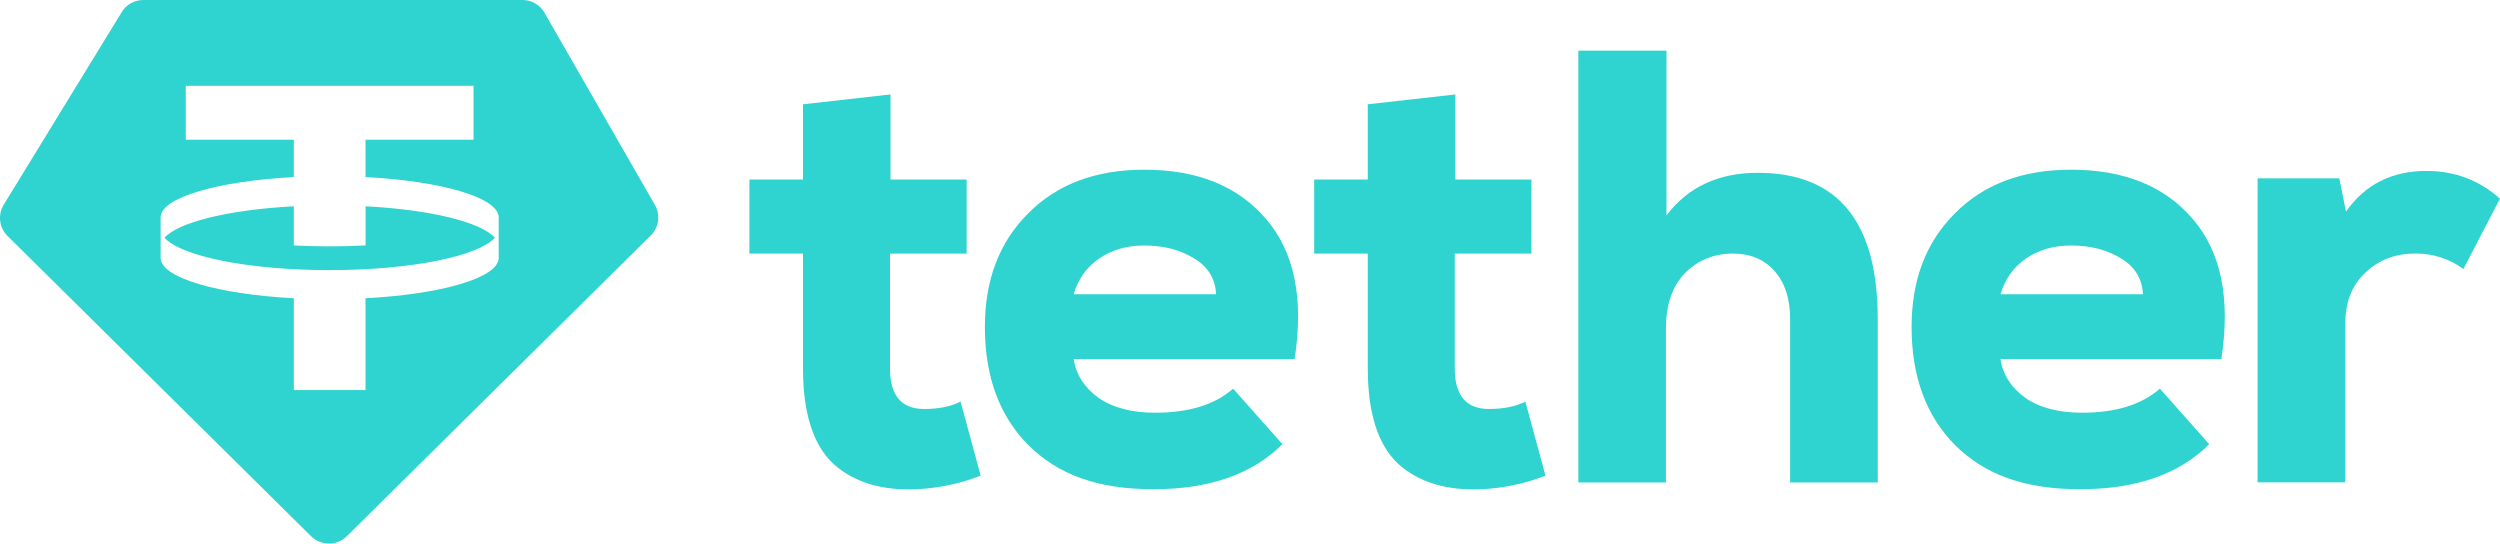 <?xml version="1.0" encoding="UTF-8"?>
<svg id="Layer_2" data-name="Layer 2" xmlns="http://www.w3.org/2000/svg" viewBox="0 0 321.89 70">
  <defs>
    <style>
      .cls-1 {
        fill-rule: evenodd;
      }

      .cls-1, .cls-2 {
        fill: #2fd3cf;
        stroke-width: 0px;
      }
    </style>
  </defs>
  <g id="Layer_1-2" data-name="Layer 1">
    <g>
      <path class="cls-1" d="M18.46,0h48.82c1.16,0,2.24.62,2.82,1.63l14.22,24.75c.74,1.28.52,2.9-.53,3.94l-39.15,38.73c-1.27,1.25-3.31,1.25-4.58,0L.97,30.38c-1.08-1.06-1.28-2.73-.49-4.02L15.68,1.55c.59-.97,1.64-1.55,2.77-1.55ZM60.97,11.05v6.94h-13.91v4.81c9.77.51,17.09,2.63,17.15,5.16v5.28c-.05,2.53-7.38,4.65-17.15,5.16v11.82h-9.23v-11.82c-9.77-.51-17.09-2.63-17.15-5.16v-5.28c.05-2.53,7.38-4.65,17.15-5.16v-4.81h-13.91v-6.94h37.05ZM42.45,34.78c10.42,0,19.13-1.79,21.27-4.17-1.81-2.02-8.35-3.62-16.65-4.05v5.04c-1.49.08-3.03.12-4.62.12s-3.13-.04-4.62-.12v-5.04c-8.3.44-14.84,2.03-16.65,4.05,2.13,2.39,10.84,4.17,21.27,4.17Z"/>
      <path class="cls-2" d="M103.38,13.43l11.28-1.27v10.96h9.8v9.53h-9.87v14.77c0,3.49,1.46,5.24,4.39,5.24,1.88,0,3.45-.32,4.7-.95l2.59,9.53c-2.56,1.01-5.28,1.59-8.15,1.75-4.55.21-8.15-.87-10.81-3.26-2.61-2.44-3.92-6.54-3.92-12.31v-14.77h-6.9v-9.53h6.9v-9.69Z"/>
      <path class="cls-2" d="M166.69,46.23h-28.45c.31,2.01,1.38,3.68,3.21,5,1.83,1.27,4.26,1.91,7.29,1.91,4.34,0,7.68-1.03,10.03-3.1l6.35,7.15c-3.87,3.87-9.4,5.8-16.61,5.8s-12.25-1.88-16.06-5.64c-3.76-3.76-5.64-8.84-5.64-15.25,0-6.04,1.85-10.91,5.56-14.61,3.71-3.76,8.7-5.64,14.97-5.64,6.84,0,12.07,2.12,15.67,6.35,3.66,4.24,4.88,10.25,3.68,18.03ZM138.24,37.89h18.34c-.1-2.01-1.04-3.55-2.82-4.61-1.78-1.11-3.92-1.67-6.43-1.67-2.25,0-4.18.56-5.8,1.67-1.62,1.11-2.72,2.65-3.29,4.61Z"/>
      <path class="cls-2" d="M176.1,13.43l11.29-1.27v10.96h9.79v9.53h-9.87v14.77c0,3.49,1.46,5.24,4.39,5.24,1.88,0,3.45-.32,4.7-.95l2.59,9.53c-2.56,1.01-5.28,1.59-8.15,1.75-4.54.21-8.15-.87-10.81-3.26-2.61-2.44-3.92-6.54-3.92-12.31v-14.77h-6.9v-9.53h6.9v-9.69Z"/>
      <path class="cls-2" d="M203.21,6.52h11.36v21.21c2.77-3.65,6.69-5.48,11.76-5.48,10.29,0,15.44,6.27,15.44,18.82v21.05h-11.28v-20.97c0-2.7-.68-4.79-2.04-6.28-1.31-1.48-3.08-2.22-5.33-2.22-2.45,0-4.52.85-6.19,2.54-1.62,1.69-2.43,4.05-2.43,7.07v19.86h-11.28V6.52Z"/>
      <path class="cls-2" d="M286.02,46.23h-28.45c.31,2.01,1.38,3.68,3.21,5,1.83,1.27,4.26,1.91,7.29,1.91,4.34,0,7.68-1.03,10.03-3.1l6.35,7.15c-3.87,3.87-9.4,5.8-16.61,5.8s-12.25-1.88-16.07-5.64c-3.76-3.76-5.64-8.84-5.64-15.25,0-6.04,1.85-10.91,5.56-14.61,3.71-3.76,8.7-5.64,14.97-5.64,6.84,0,12.07,2.12,15.67,6.35,3.66,4.24,4.88,10.25,3.68,18.03ZM257.58,37.89h18.34c-.1-2.01-1.04-3.55-2.82-4.61-1.78-1.11-3.92-1.67-6.43-1.67-2.25,0-4.18.56-5.8,1.67-1.62,1.11-2.72,2.65-3.29,4.61Z"/>
      <path class="cls-2" d="M290.7,22.96h10.5l.86,4.29c2.45-3.49,5.9-5.24,10.34-5.24,3.66,0,6.82,1.19,9.48,3.57l-4.7,9.05c-1.83-1.32-3.89-1.99-6.19-1.99-2.56,0-4.7.82-6.43,2.46-1.72,1.59-2.59,3.79-2.59,6.59v20.41h-11.29V22.96Z"/>
    </g>
  </g>
</svg>